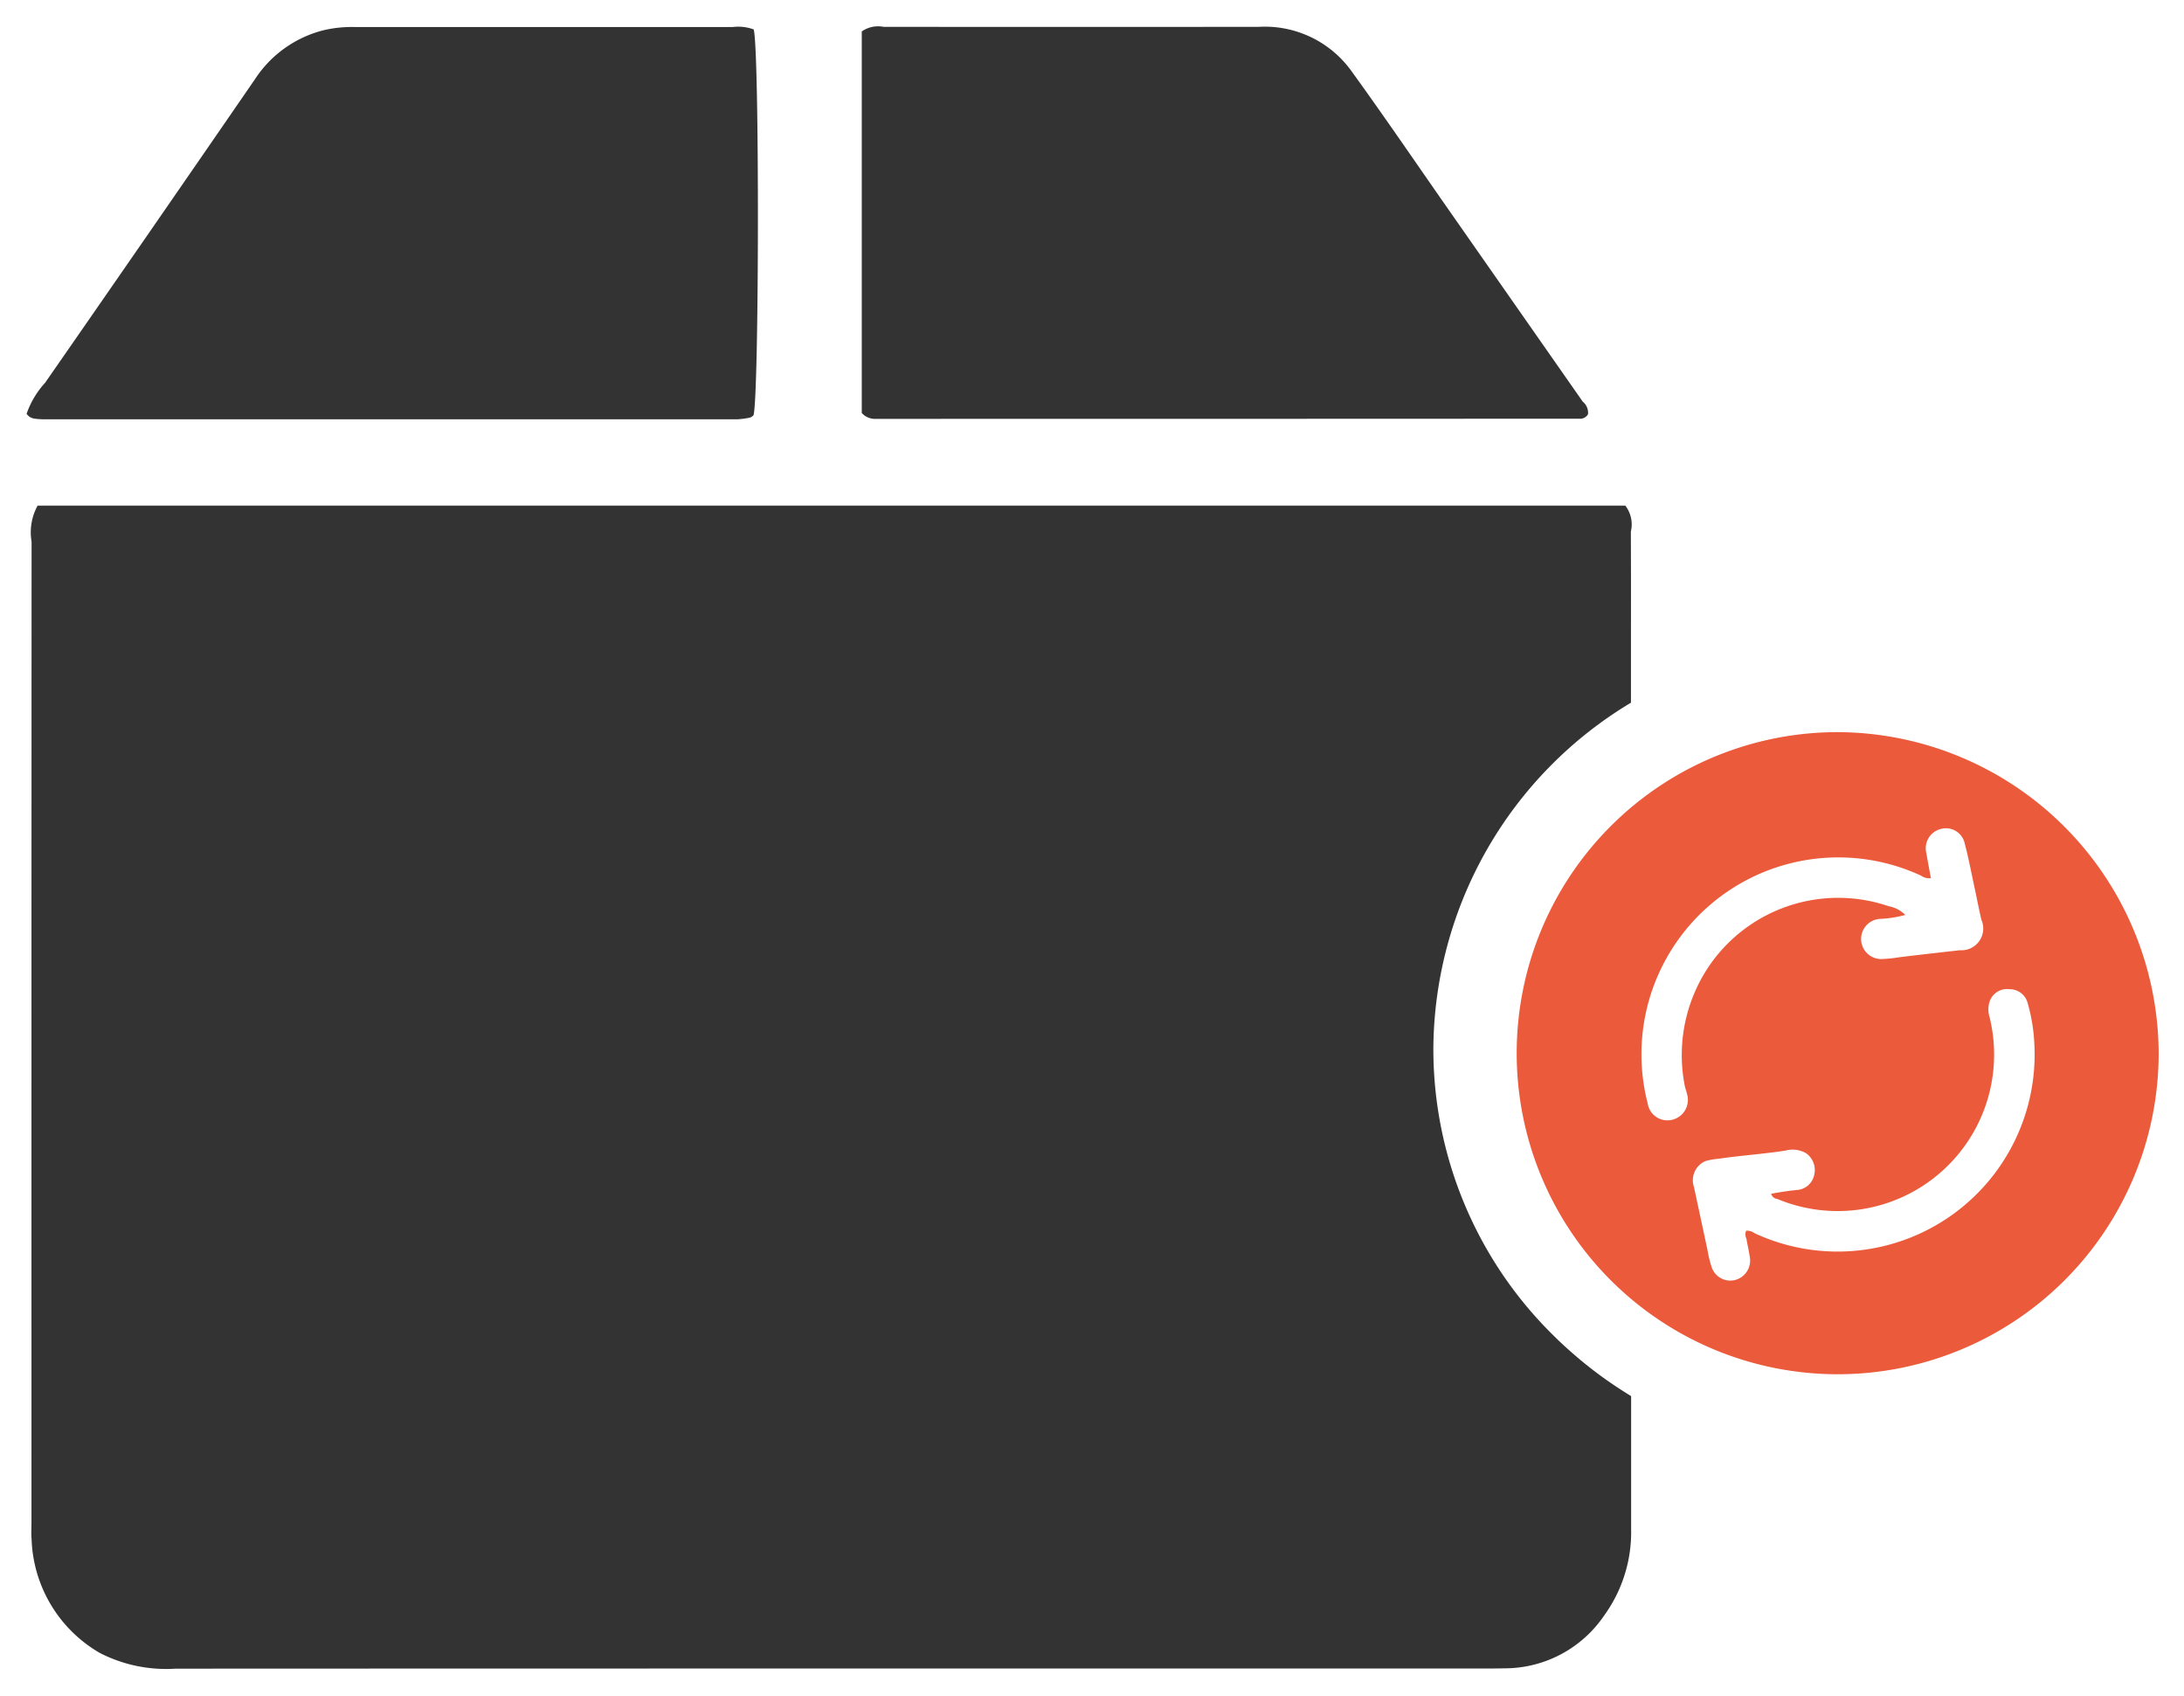 <svg xmlns="http://www.w3.org/2000/svg" id="&#x7EC4;_26" data-name="&#x7EC4; 26" width="143" height="111" viewBox="0 0 143 111"><defs><style>      .cls-1 {        fill: #333;      }      .cls-1, .cls-2 {        fill-rule: evenodd;      }      .cls-2 {        fill: #eb5a3b;      }    </style></defs><path id="&#x5F62;&#x72B6;_740" data-name="&#x5F62;&#x72B6; 740" class="cls-1" d="M2.219,27.4a4.819,4.819,0,0,0,.637.048q22.718,0,45.435,0a5.248,5.248,0,0,0,.784-0.105,0.407,0.407,0,0,0,.141-0.061,1.078,1.078,0,0,0,.117-0.091c0.374-1.059.4-24.068,0.014-25.266a2.934,2.934,0,0,0-1.377-.155q-12.362,0-24.724,0a8.042,8.042,0,0,0-2.059.209A7.569,7.569,0,0,0,16.691,5.19Q9.847,15.135,2.954,25.057A5.86,5.86,0,0,0,1.74,27.094a1.278,1.278,0,0,0,.194.191A0.985,0.985,0,0,0,2.219,27.4Zm101.228,0.013a0.6,0.6,0,0,0,.53-0.295,0.94,0.94,0,0,0-.344-0.824L94.939,13.857c-2.172-3.107-4.3-6.237-6.532-9.315a6.986,6.986,0,0,0-6-2.784q-12.276.009-24.553,0a1.857,1.857,0,0,0-1.429.3V27.035a1.156,1.156,0,0,0,.812.385Q80.339,27.421,103.447,27.409ZM106.8,91.393a27.492,27.492,0,0,1-5.017-3.9,26.289,26.289,0,0,1-7.932-18.842A26.584,26.584,0,0,1,106.79,46q0-2.025,0-4.05c0-4.177.006-2.973-.007-7.15a2.021,2.021,0,0,0-.363-1.7H2.463a3.624,3.624,0,0,0-.395,2.361c-0.009,24.266-.008,39.924-0.007,64.19,0,0.37-.027.743,0.008,1.11a8.944,8.944,0,0,0,4.469,7.447,9.494,9.494,0,0,0,4.952,1.028c29.712-.013,56.2-0.009,85.909-0.01q0.563,0,1.124-.012a7.882,7.882,0,0,0,6.517-3.466A9.286,9.286,0,0,0,106.8,100.1C106.8,96.12,106.8,95.37,106.8,91.393Z"></path><path id="&#x5F62;&#x72B6;_737" data-name="&#x5F62;&#x72B6; 737" class="cls-2" d="M141.341,69.028a21.017,21.017,0,1,1-20.946-21.1A21.1,21.1,0,0,1,141.341,69.028ZM126.426,57.485a0.887,0.887,0,0,1-.636-0.159,12.888,12.888,0,0,0-17.908,14.9,1.308,1.308,0,0,0,1.667,1.062,1.337,1.337,0,0,0,.907-1.684c-0.044-.2-0.124-0.384-0.155-0.581a10.389,10.389,0,0,1,1.662-7.868,10.231,10.231,0,0,1,11.688-3.835,2.077,2.077,0,0,1,1.1.574,7.515,7.515,0,0,1-1.648.259,1.315,1.315,0,0,0,.141,2.627,9.464,9.464,0,0,0,1.137-.119c1.316-.161,2.633-0.309,3.95-0.457a1.423,1.423,0,0,0,1.4-2c-0.167-.728-0.308-1.462-0.466-2.193-0.2-.926-0.374-1.859-0.617-2.774a1.261,1.261,0,0,0-1.588-.965,1.3,1.3,0,0,0-.931,1.571C126.22,56.384,126.322,56.916,126.426,57.485ZM114.333,80.563a0.881,0.881,0,0,1,.561.172A12.9,12.9,0,0,0,133.2,68.32a11.476,11.476,0,0,0-.432-2.639,1.214,1.214,0,0,0-1.2-.924,1.2,1.2,0,0,0-1.308.848,1.67,1.67,0,0,0,.006.968A10.243,10.243,0,0,1,116.37,78.486a0.457,0.457,0,0,1-.4-0.336,17.945,17.945,0,0,1,1.782-.26,1.237,1.237,0,0,0,1.025-.933,1.354,1.354,0,0,0-.51-1.456,1.766,1.766,0,0,0-1.37-.178c-1.455.223-2.924,0.319-4.379,0.534a4.478,4.478,0,0,0-.856.153,1.366,1.366,0,0,0-.751,1.685c0.3,1.389.6,2.778,0.895,4.169a7.418,7.418,0,0,0,.276,1.114,1.285,1.285,0,0,0,1.542.81,1.315,1.315,0,0,0,.953-1.462c-0.061-.414-0.156-0.823-0.229-1.236A0.65,0.65,0,0,1,114.333,80.563Z"></path></svg>